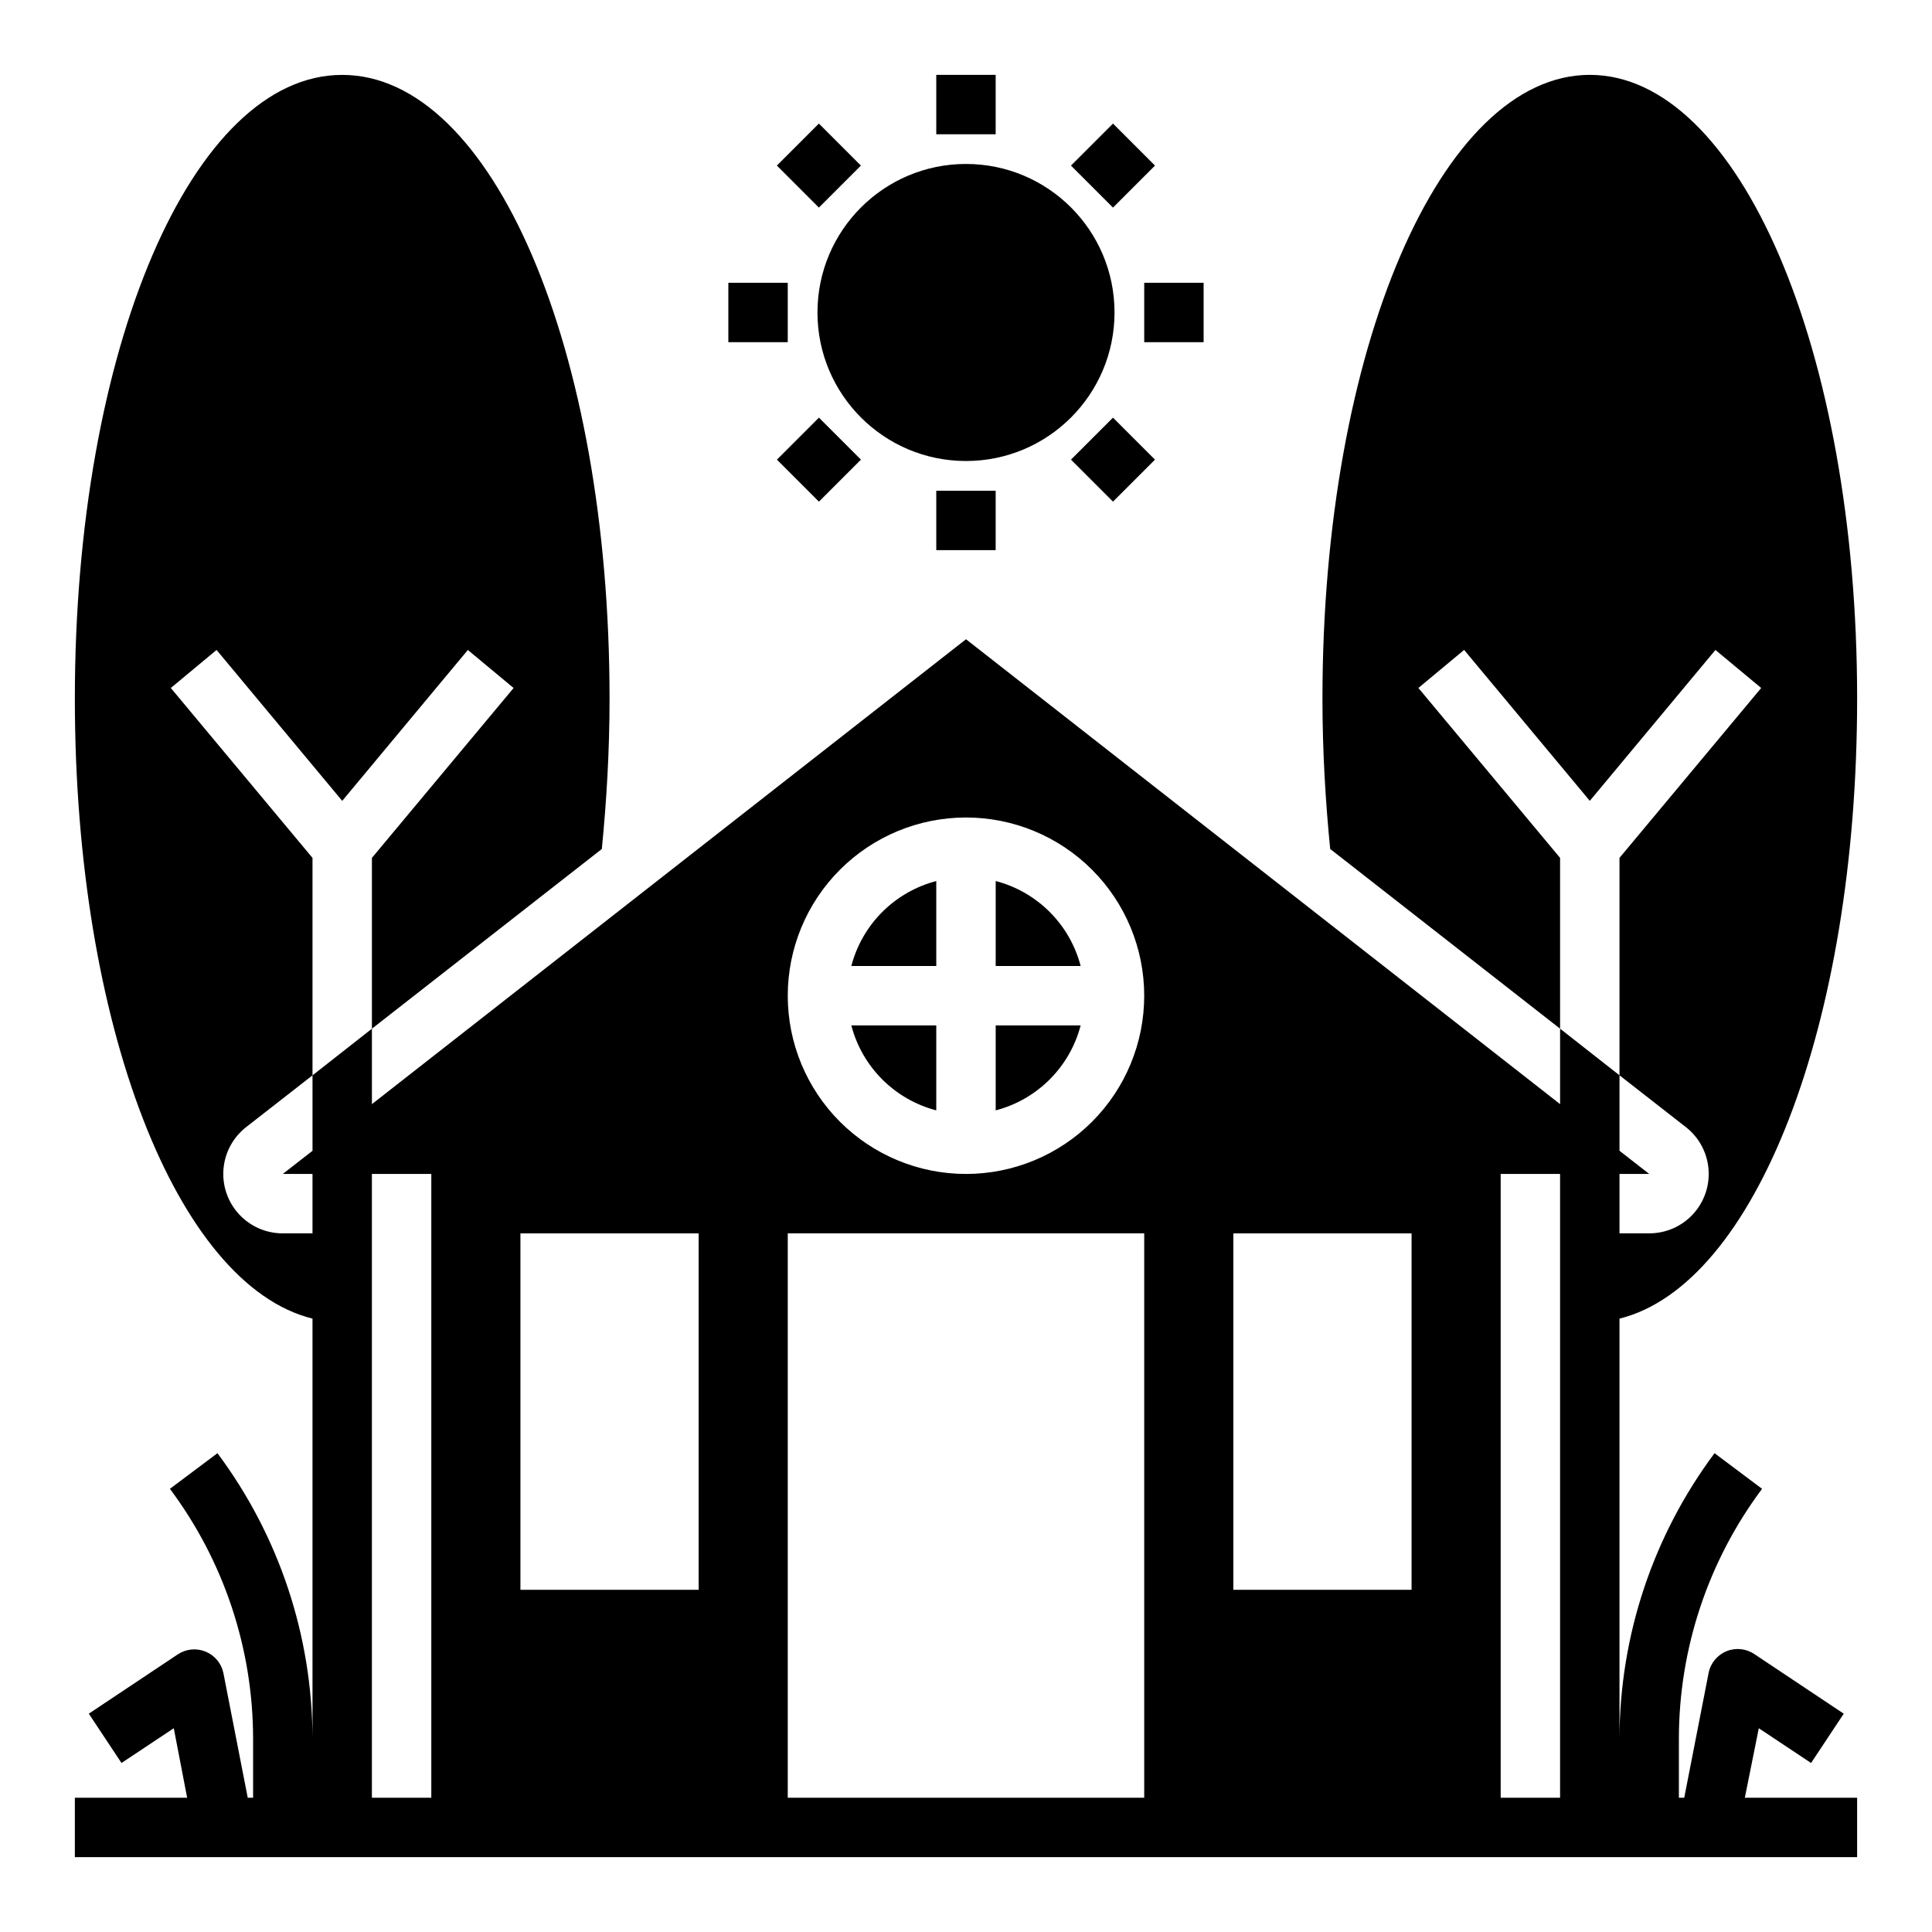 <?xml version="1.0" encoding="UTF-8"?>
<!-- Uploaded to: SVG Repo, www.svgrepo.com, Generator: SVG Repo Mixer Tools -->
<svg fill="#000000" width="800px" height="800px" version="1.1" viewBox="144 144 512 512" xmlns="http://www.w3.org/2000/svg">
 <g>
  <path d="m636.16 329.15c0-92.734-31.488-165.31-70.848-165.31s-70.848 72.578-70.848 165.31c0 13.777 0.789 27.078 2.047 39.832l60.926 47.629v-45.266l-37.551-45.027 12.121-10.078 33.305 39.992 33.297-39.988 12.121 10.078-37.547 45.023v57.625l17.555 13.699v-0.004c3.481 2.703 5.672 6.742 6.035 11.133 0.367 4.394-1.125 8.738-4.113 11.977-2.988 3.242-7.199 5.082-11.605 5.074h-7.871v-15.746h7.871l-7.871-6.141v-19.992l-15.742-12.359v19.996l-157.44-123.2-157.44 123.2v-19.992l-15.742 12.359v19.996l-7.875 6.137h7.871v15.742l-7.871 0.004c-4.406 0.008-8.617-1.832-11.605-5.074-2.988-3.238-4.481-7.582-4.113-11.977 0.363-4.391 2.555-8.43 6.035-11.133l17.555-13.695v-57.625l-37.547-45.027 12.121-10.078 33.301 39.992 33.297-39.988 12.121 10.078-37.547 45.023v45.266l60.93-47.625c1.258-12.754 2.047-26.055 2.047-39.832 0-92.734-31.094-165.31-70.848-165.31-39.754-0.004-70.852 72.578-70.852 165.31 0 86.594 27.078 155.39 62.977 164.29v111.23c-0.066-27.242-8.898-53.738-25.188-75.57l-12.598 9.445c14.277 19.094 22.008 42.285 22.043 66.125v15.742h-1.418l-6.453-33.062c-0.539-2.555-2.309-4.68-4.723-5.668-2.41-0.988-5.148-0.723-7.324 0.711l-23.617 15.742 8.66 13.066 13.855-9.211 3.543 18.422h-29.758v15.742l472.32 0.004v-15.746h-29.758l3.699-18.422 13.855 9.211 8.66-13.066-23.617-15.742c-2.184-1.512-4.981-1.82-7.441-0.82-2.457 1-4.25 3.172-4.758 5.777l-6.457 33.062h-1.418v-15.742c0.035-23.84 7.766-47.031 22.043-66.125l-12.594-9.445c-16.293 21.832-25.125 48.328-25.191 75.57v-111.23c35.895-8.895 62.977-77.695 62.977-164.29zm-377.86 291.27h-15.742v-165.31h15.742zm70.848-55.105-47.23 0.004v-94.465h47.23zm118.08 55.105h-94.465v-149.57h94.465zm-47.23-165.31c-12.527 0-24.543-4.977-33.398-13.832-8.859-8.859-13.836-20.871-13.836-33.398s4.977-24.539 13.836-33.398c8.855-8.859 20.871-13.836 33.398-13.836 12.523 0 24.539 4.977 33.398 13.836 8.855 8.859 13.832 20.871 13.832 33.398s-4.977 24.539-13.832 33.398c-8.859 8.855-20.875 13.832-33.398 13.832zm118.08 110.21h-47.23v-94.465h47.23zm39.359 55.105-15.742-0.004v-165.31h15.742z"/>
  <path d="m439.36 226.81c0 21.738-17.621 39.363-39.359 39.363s-39.363-17.625-39.363-39.363 17.625-39.359 39.363-39.359 39.359 17.621 39.359 39.359"/>
  <path d="m392.12 163.84h15.742v15.742h-15.742z"/>
  <path d="m392.12 274.05h15.742v15.742h-15.742z"/>
  <path d="m447.23 218.94h15.742v15.742h-15.742z"/>
  <path d="m337.02 218.94h15.742v15.742h-15.742z"/>
  <path d="m427.82 187.88 11.133-11.133 11.133 11.133-11.133 11.133z"/>
  <path d="m349.89 265.81 11.133-11.133 11.133 11.133-11.133 11.133z"/>
  <path d="m427.82 265.81 11.133-11.133 11.133 11.133-11.133 11.133z"/>
  <path d="m349.88 187.88 11.133-11.133 11.133 11.133-11.133 11.133z"/>
  <path d="m369.61 400h22.512v-22.516c-5.414 1.414-10.355 4.246-14.312 8.203s-6.785 8.895-8.199 14.312z"/>
  <path d="m392.12 438.26v-22.516h-22.512c1.414 5.414 4.242 10.355 8.199 14.312 3.957 3.957 8.898 6.789 14.312 8.203z"/>
  <path d="m407.87 438.26c5.414-1.414 10.355-4.246 14.312-8.203 3.957-3.957 6.789-8.898 8.199-14.312h-22.512z"/>
  <path d="m407.87 377.48v22.516h22.516-0.004c-1.41-5.418-4.242-10.355-8.199-14.312-3.957-3.957-8.898-6.789-14.312-8.203z"/>
 </g>
</svg>